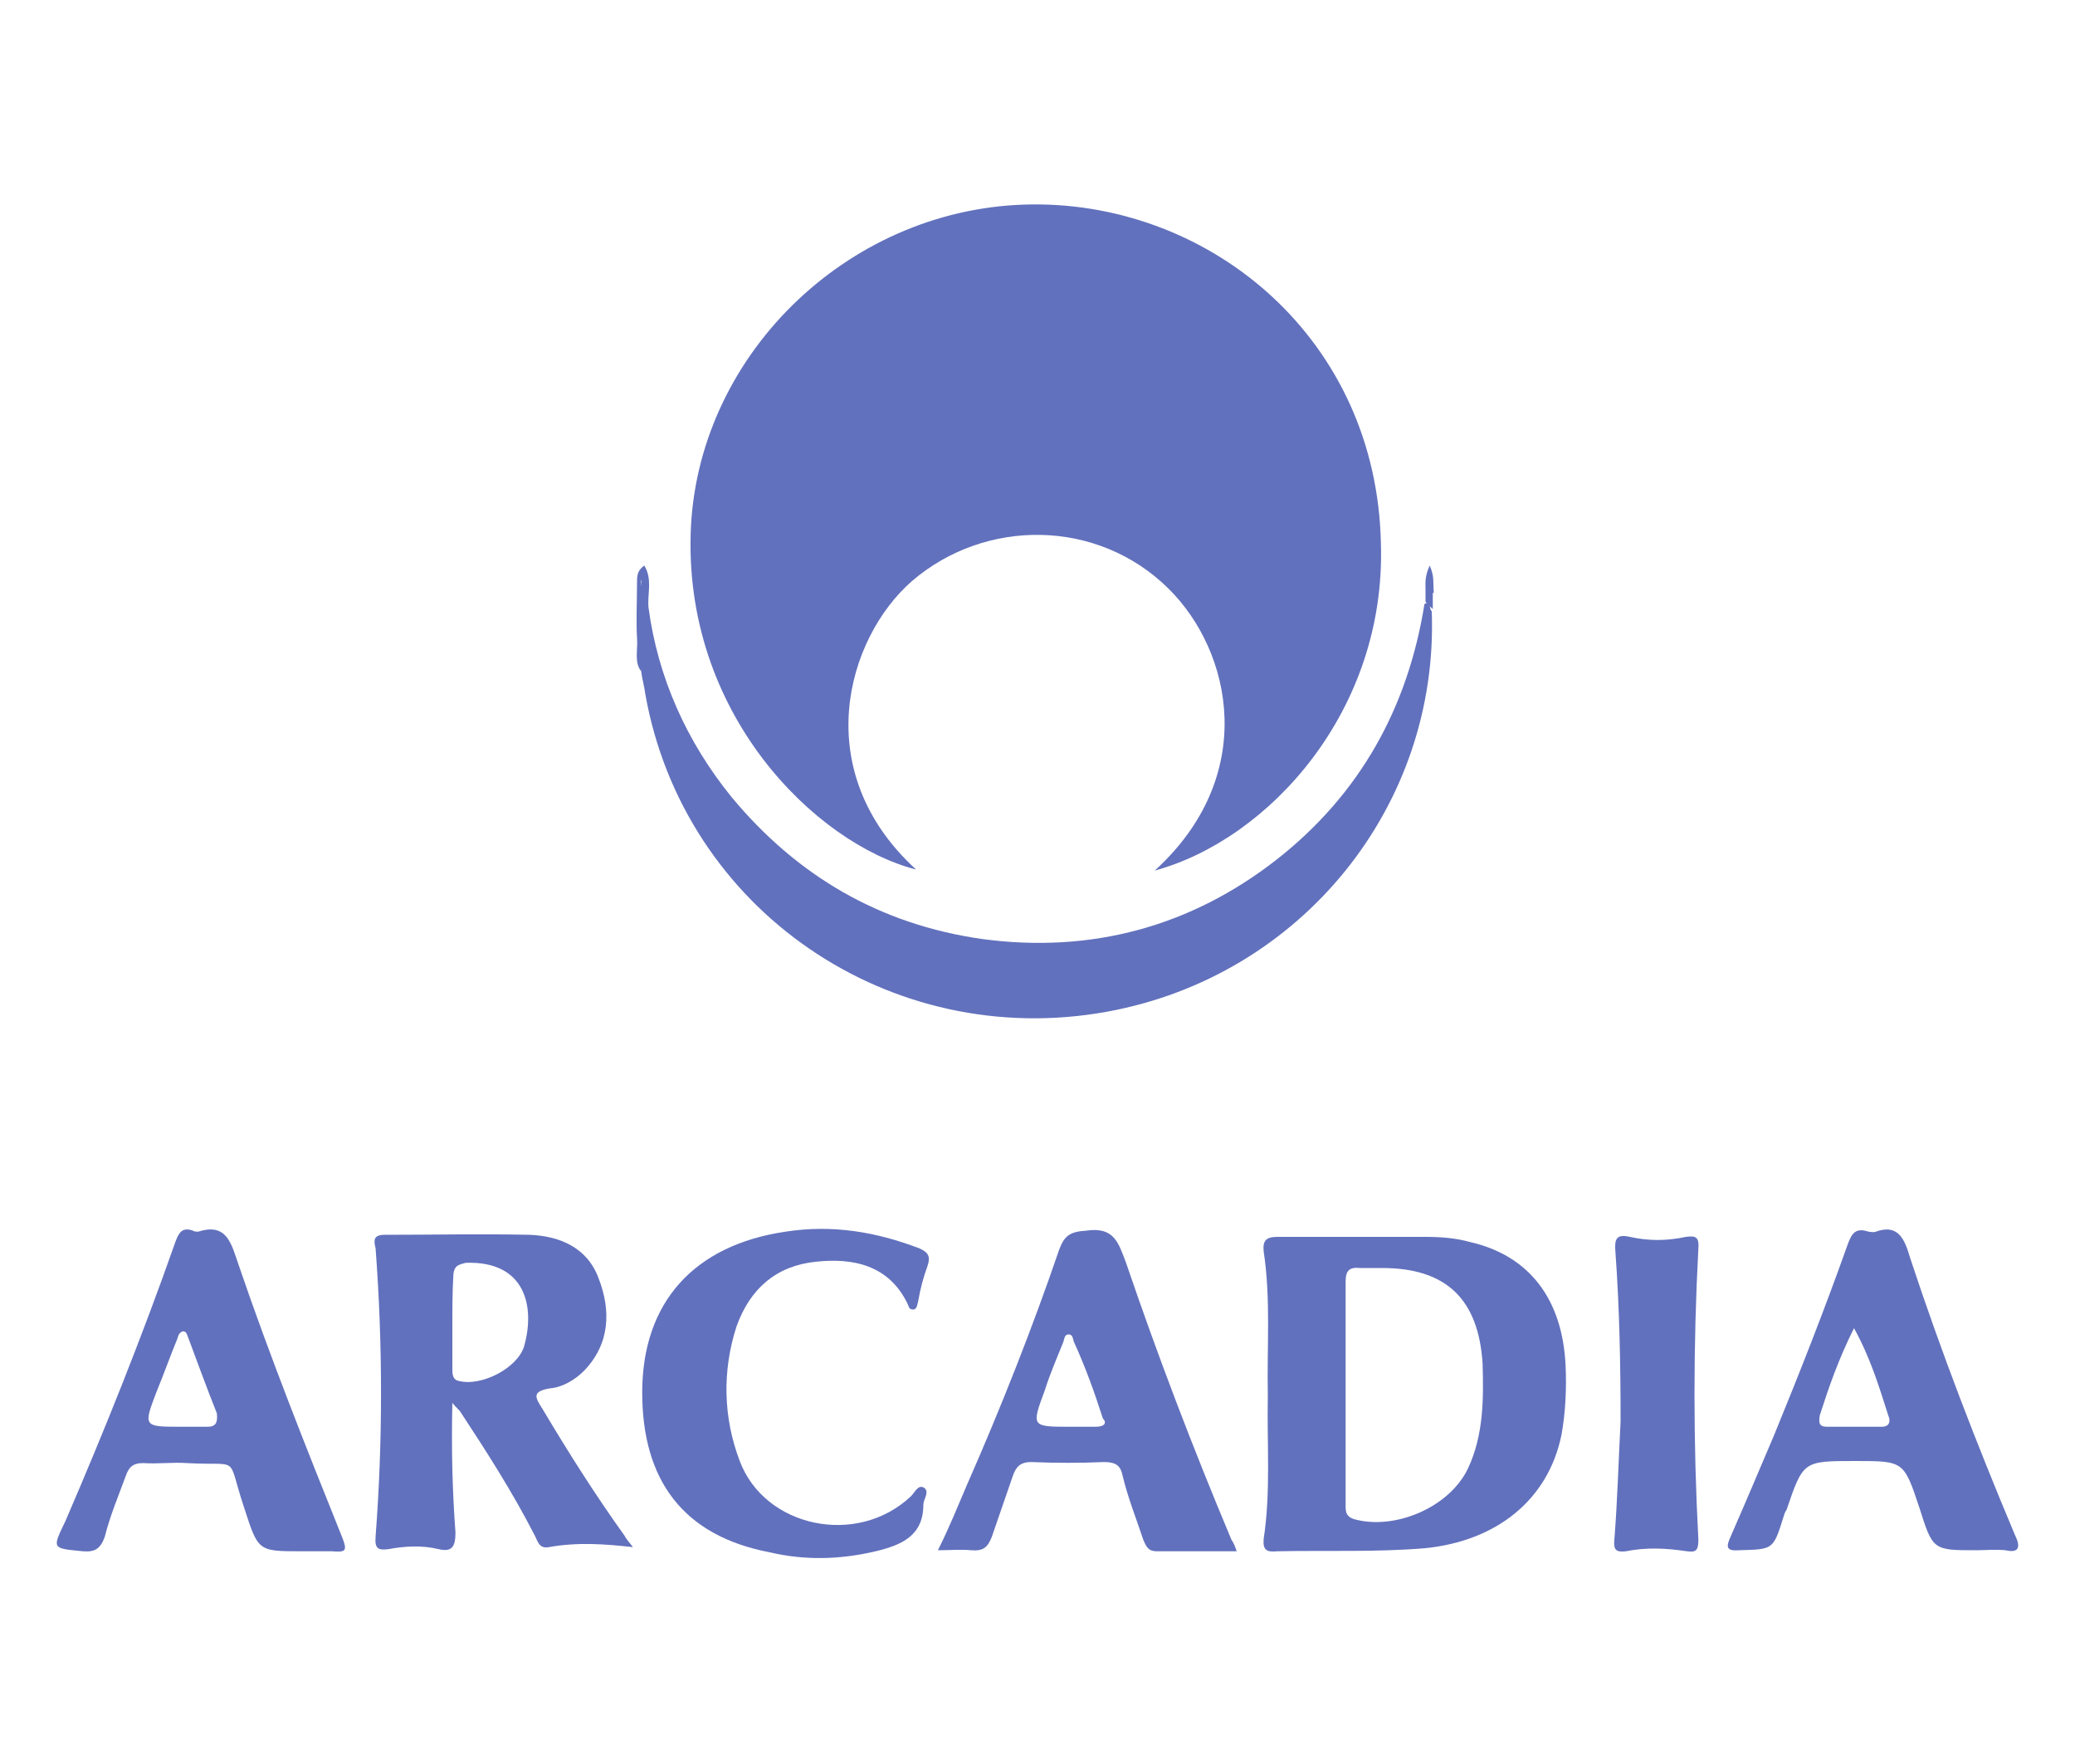 <?xml version="1.0" encoding="utf-8"?>
<!-- Generator: Adobe Illustrator 26.2.1, SVG Export Plug-In . SVG Version: 6.00 Build 0)  -->
<svg version="1.1"
	 id="svg4134" xmlns:cc="http://creativecommons.org/ns#" xmlns:dc="http://purl.org/dc/elements/1.1/" xmlns:inkscape="http://www.inkscape.org/namespaces/inkscape" xmlns:rdf="http://www.w3.org/1999/02/22-rdf-syntax-ns#" xmlns:sodipodi="http://sodipodi.sourceforge.net/DTD/sodipodi-0.dtd" xmlns:svg="http://www.w3.org/2000/svg"
	 xmlns="http://www.w3.org/2000/svg" xmlns:xlink="http://www.w3.org/1999/xlink" x="0px" y="0px" width="200px" height="170px"
	 viewBox="0 0 200 170" style="enable-background:new 0 0 200 170;" xml:space="preserve">
<style type="text/css">
	.st0{fill:#6271BD;}
	.st1{display:none;fill:#332954;}
</style>
<sodipodi:namedview  bordercolor="#666666" borderopacity="1.0" id="base" inkscape:current-layer="layer1" inkscape:cx="165.66721" inkscape:cy="108.84566" inkscape:document-units="px" inkscape:pageopacity="0.0" inkscape:pageshadow="2" inkscape:window-height="756" inkscape:window-maximized="0" inkscape:window-width="1241" inkscape:window-x="64" inkscape:window-y="0" inkscape:zoom="0.87827152" pagecolor="#ffffff" showgrid="false" units="px">
	</sodipodi:namedview>
<path class="st0" d="M111.3,83.9c10-9.1,7.5-21.1,1.3-27.2c-6.8-6.7-17.6-6.8-24.7-0.7c-6.3,5.5-10,18.3,0.4,27.8
	c-9.7-2.5-22.6-15.1-21.7-33.1c0.9-16.9,15.6-30.9,33-31c17.2-0.1,33.1,13,33.5,32.7C133.6,68.5,122.3,80.9,111.3,83.9z"/>
<path class="st0" d="M62.5,58.5c0.9,6.8,3.7,13,8,18.3c6.3,7.6,14.3,12.3,24.2,13.7c10.5,1.4,20.1-1.2,28.4-7.7
	c8-6.3,12.6-14.6,14.2-24.6c0.7-0.3,0.4,0.5,0.7,0.7c0.7,18.8-12.6,35.2-31.3,38.6c-20.9,3.8-40.8-9.8-44.5-30.6
	c-0.1-0.8-0.3-1.4-0.4-2.2c-0.3-1.7-0.3-7.6,0.1-8.9C62.8,56.5,62,57.6,62.5,58.5z"/>
<path class="st0" d="M150.9,131.6c-0.3-6.4-3.5-10.6-9.2-11.9c-1.4-0.4-2.9-0.5-4.3-0.5c-4.7,0-9.6,0-14.3,0c-1.1,0-1.4,0.4-1.3,1.4
	c0.7,4.6,0.3,9.3,0.4,13.9c-0.1,4.6,0.3,9.2-0.4,13.8c-0.1,1.1,0.3,1.3,1.3,1.2c4.7-0.1,9.6,0.1,14.3-0.3
	c6.8-0.7,11.8-4.6,13.1-10.9C150.9,136.1,151,133.8,150.9,131.6z M141.5,141.5c-1.8,3.8-7.1,6-11,4.9c-0.9-0.3-0.8-0.9-0.8-1.6
	c0-3.5,0-7.1,0-10.8l0,0c0-3.5,0-7.1,0-10.5c0-1.1,0.4-1.4,1.4-1.3c0.7,0,1.3,0,2.1,0c6.2,0,9.3,3,9.7,9.2
	C143,134.8,143,138.3,141.5,141.5z"/>
<path class="st1" d="M133.1,122.2c-0.7,0-1.3,0-2.1,0c-1.1-0.1-1.4,0.3-1.4,1.3c0,3.5,0,7.1,0,10.5l0,0c0,3.5,0,7.1,0,10.8
	c0,0.7,0,1.3,0.8,1.6c3.9,1.2,9.2-1.2,11-4.9c1.6-3.3,1.6-6.7,1.4-10.1C142.4,125.2,139.2,122.2,133.1,122.2z"/>
<path class="st0" d="M60.2,148c-2.8-3.9-5.4-8-7.9-12.2c-0.7-1.1-1.1-1.7,0.7-2c1.2-0.1,2.4-0.8,3.3-1.7c2.5-2.6,2.6-5.8,1.4-8.9
	c-1.1-3-3.8-4.1-6.7-4.2c-4.6-0.1-9.3,0-13.9,0c-1.1,0-1.1,0.5-0.9,1.3c0.7,9.3,0.7,18.6,0,27.8c-0.1,1.2,0.3,1.3,1.2,1.2
	c1.6-0.3,3.3-0.4,4.9,0c1.3,0.3,1.6-0.3,1.6-1.6c-0.3-4.1-0.4-8-0.3-12.5c0.4,0.5,0.7,0.7,0.8,0.9c2.5,3.8,5,7.7,7.1,11.8
	c0.3,0.5,0.4,1.4,1.4,1.2c2.8-0.5,5.4-0.3,8.1,0C60.8,148.8,60.4,148.4,60.2,148z M50.5,129.8c-0.7,2.1-4.1,3.8-6.2,3.3
	c-0.7-0.1-0.7-0.7-0.7-1.2c0-1.3,0-2.6,0-4.2c0-1.4,0-3.2,0.1-4.9c0.1-0.8,0.4-0.9,1.2-1.1C50.7,121.5,51.6,126,50.5,129.8z"/>
<path class="st1" d="M44.8,121.8c-0.8,0-1.1,0.3-1.2,1.1c-0.3,1.7-0.1,3.4-0.1,4.9c0,1.6,0,2.9,0,4.2c0,0.5,0,1.1,0.7,1.2
	c2.1,0.4,5.5-1.3,6.2-3.3C51.6,126,50.7,121.5,44.8,121.8z"/>
<path class="st0" d="M194.2,147.9c-3.7-8.8-7.1-17.6-10.1-26.7c-0.5-1.7-1.1-3.3-3.3-2.5c-0.3,0.1-0.5,0-0.7,0
	c-1.2-0.4-1.6,0.1-2,1.2c-2.2,6.2-4.6,12.3-7.1,18.4c-1.4,3.3-2.8,6.6-4.2,9.8c-0.4,0.9-0.5,1.4,0.8,1.3c3.3-0.1,3.3,0,4.3-3.2
	c0.1-0.3,0.1-0.4,0.3-0.7c1.6-4.7,1.6-4.7,6.6-4.7c4.7,0,4.7,0,6.2,4.5c1.3,4.1,1.3,4.1,5.5,4.1c0.9,0,1.8-0.1,2.8,0
	C194.6,149.7,194.8,149.1,194.2,147.9z M181.4,137.5c-1.7,0-3.5,0-5.3,0c-0.8,0-0.8-0.4-0.7-1.1c0.9-2.8,1.8-5.4,3.3-8.4
	c1.6,2.9,2.4,5.6,3.3,8.4C182.3,137.1,182,137.5,181.4,137.5z"/>
<path class="st1" d="M178.7,128.1c-1.4,3-2.4,5.6-3.3,8.4c-0.3,0.7-0.1,1.1,0.7,1.1c1.7,0,3.5,0,5.3,0c0.7,0,0.9-0.4,0.7-1.1
	C181.1,133.7,180.2,131.1,178.7,128.1z"/>
<path class="st0" d="M118.7,148.4c-3.7-8.8-7.1-17.7-10.2-26.8c-0.7-1.8-1.1-3.4-3.8-3c-1.6,0.1-2.1,0.5-2.6,1.8
	c-2.6,7.6-5.6,15.2-8.9,22.7c-0.9,2.1-1.7,4.1-2.8,6.3c1.2,0,2.2-0.1,3.2,0c1.2,0.1,1.6-0.3,2-1.3c0.7-2,1.3-3.8,2-5.8
	c0.3-0.9,0.7-1.4,1.8-1.4c2.4,0.1,4.7,0.1,7,0c1.1,0,1.6,0.3,1.8,1.3c0.5,2.1,1.3,4.1,2,6.2c0.3,0.7,0.5,1.1,1.3,1.1
	c2.5,0,5,0,7.7,0C119,148.9,118.9,148.7,118.7,148.4z M105.6,137.5c-0.8,0-1.6,0-2.4,0c-3.8,0-3.8,0-2.5-3.5
	c0.5-1.6,1.2-3.2,1.8-4.7c0.1-0.3,0.1-0.7,0.5-0.7s0.4,0.4,0.5,0.7c1.1,2.4,2,4.9,2.8,7.4C106.7,137.1,106.5,137.5,105.6,137.5z"/>
<path class="st1" d="M103.6,129.1c-0.1-0.3-0.1-0.7-0.5-0.7s-0.5,0.4-0.5,0.7c-0.7,1.6-1.3,3.2-1.8,4.7c-1.3,3.7-1.3,3.7,2.5,3.5
	c0.8,0,1.6,0,2.4,0c0.9,0,1.1-0.4,0.8-1.2C105.6,134,104.7,131.5,103.6,129.1z"/>
<path class="st0" d="M33,148.2c-3.5-8.7-7-17.5-10-26.3c-0.7-2-1.1-4.1-3.9-3.2c-0.1,0-0.4,0-0.5-0.1c-1.1-0.4-1.4,0.3-1.7,1.1
	c-3.2,9.1-6.8,18.1-10.6,26.9C5,149.3,5,149.2,8,149.5c1.2,0.1,1.7-0.3,2.1-1.4c0.5-2,1.3-3.9,2-5.8c0.3-0.9,0.7-1.3,1.7-1.3
	c1.4,0.1,2.9-0.1,4.2,0c5.3,0.3,3.8-0.9,5.5,4.2c1.4,4.3,1.3,4.3,5.6,4.3c0.9,0,2,0,2.9,0C33.3,149.6,33.5,149.5,33,148.2z
	 M20,137.5c-0.8,0-1.7,0-2.5,0c-3.7,0-3.7,0-2.4-3.4c0.7-1.7,1.3-3.4,2-5.1c0.1-0.3,0.1-0.5,0.5-0.7c0.4,0,0.4,0.3,0.5,0.5
	c0.9,2.4,1.8,4.9,2.8,7.4C21,137.1,20.8,137.5,20,137.5z"/>
<path class="st1" d="M18,129.1c-0.1-0.3-0.1-0.5-0.5-0.5c-0.4,0-0.4,0.4-0.5,0.7c-0.7,1.7-1.3,3.4-2,5.1c-1.3,3.4-1.3,3.4,2.4,3.4
	c0.8,0,1.7,0,2.5,0c0.9,0,1.2-0.4,0.8-1.2C19.9,134,18.9,131.5,18,129.1z"/>
<path class="st0" d="M61.9,134.2c0-8.7,5-14.2,13.8-15.5c4.5-0.7,8.7,0,12.9,1.6c0.9,0.4,1.1,0.8,0.8,1.7c-0.4,1.1-0.7,2.2-0.9,3.4
	c-0.1,0.3-0.1,0.8-0.5,0.8c-0.4,0-0.4-0.3-0.5-0.5c-1.8-3.8-5.3-4.5-8.9-4.1c-3.8,0.4-6.3,2.6-7.6,6.2c-1.4,4.3-1.3,8.8,0.3,13
	c2.4,6.4,11.3,8.3,16.5,3.4c0.4-0.4,0.7-1.2,1.3-0.8c0.5,0.4-0.1,1.1-0.1,1.6c0,3-2.1,3.9-4.6,4.5c-3.4,0.8-6.8,0.9-10.2,0.1
	C65.8,148,61.9,142.6,61.9,134.2z"/>
<path class="st0" d="M156.2,137c0-5.5-0.1-10.9-0.5-16.4c-0.1-1.2,0.1-1.7,1.4-1.4c1.8,0.4,3.5,0.4,5.4,0c0.8-0.1,1.3-0.1,1.2,1.1
	c-0.5,9.3-0.5,18.8,0,28.1c0,1.1-0.3,1.2-1.1,1.1c-2-0.3-3.9-0.4-5.9,0c-0.9,0.1-1.2-0.1-1.1-1.1C155.9,144.6,156,140.8,156.2,137z"
	/>
<path class="st0" d="M62.5,58.5c-0.7-0.7,0-1.7-0.7-2.6c0,3.2,0,5.9,0,8.8c-0.7-0.9-0.3-2.1-0.4-3.2c-0.1-1.7,0-3.5,0-5.3
	c0-0.7,0-1.2,0.7-1.7C62.9,55.8,62.4,57.2,62.5,58.5z"/>
<path class="st0" d="M137.4,57c0-0.8-0.1-1.4,0.4-2.5c0.5,1.1,0.3,1.8,0.4,2.6C137.8,57.3,137.6,57.3,137.4,57z"/>
<path class="st0" d="M137.4,57c0.3,0,0.4,0,0.7,0c0,0.5,0,1.2,0,1.7c-0.3-0.3-0.5-0.4-0.7-0.7C137.4,57.7,137.4,57.4,137.4,57z"/>
</svg>
